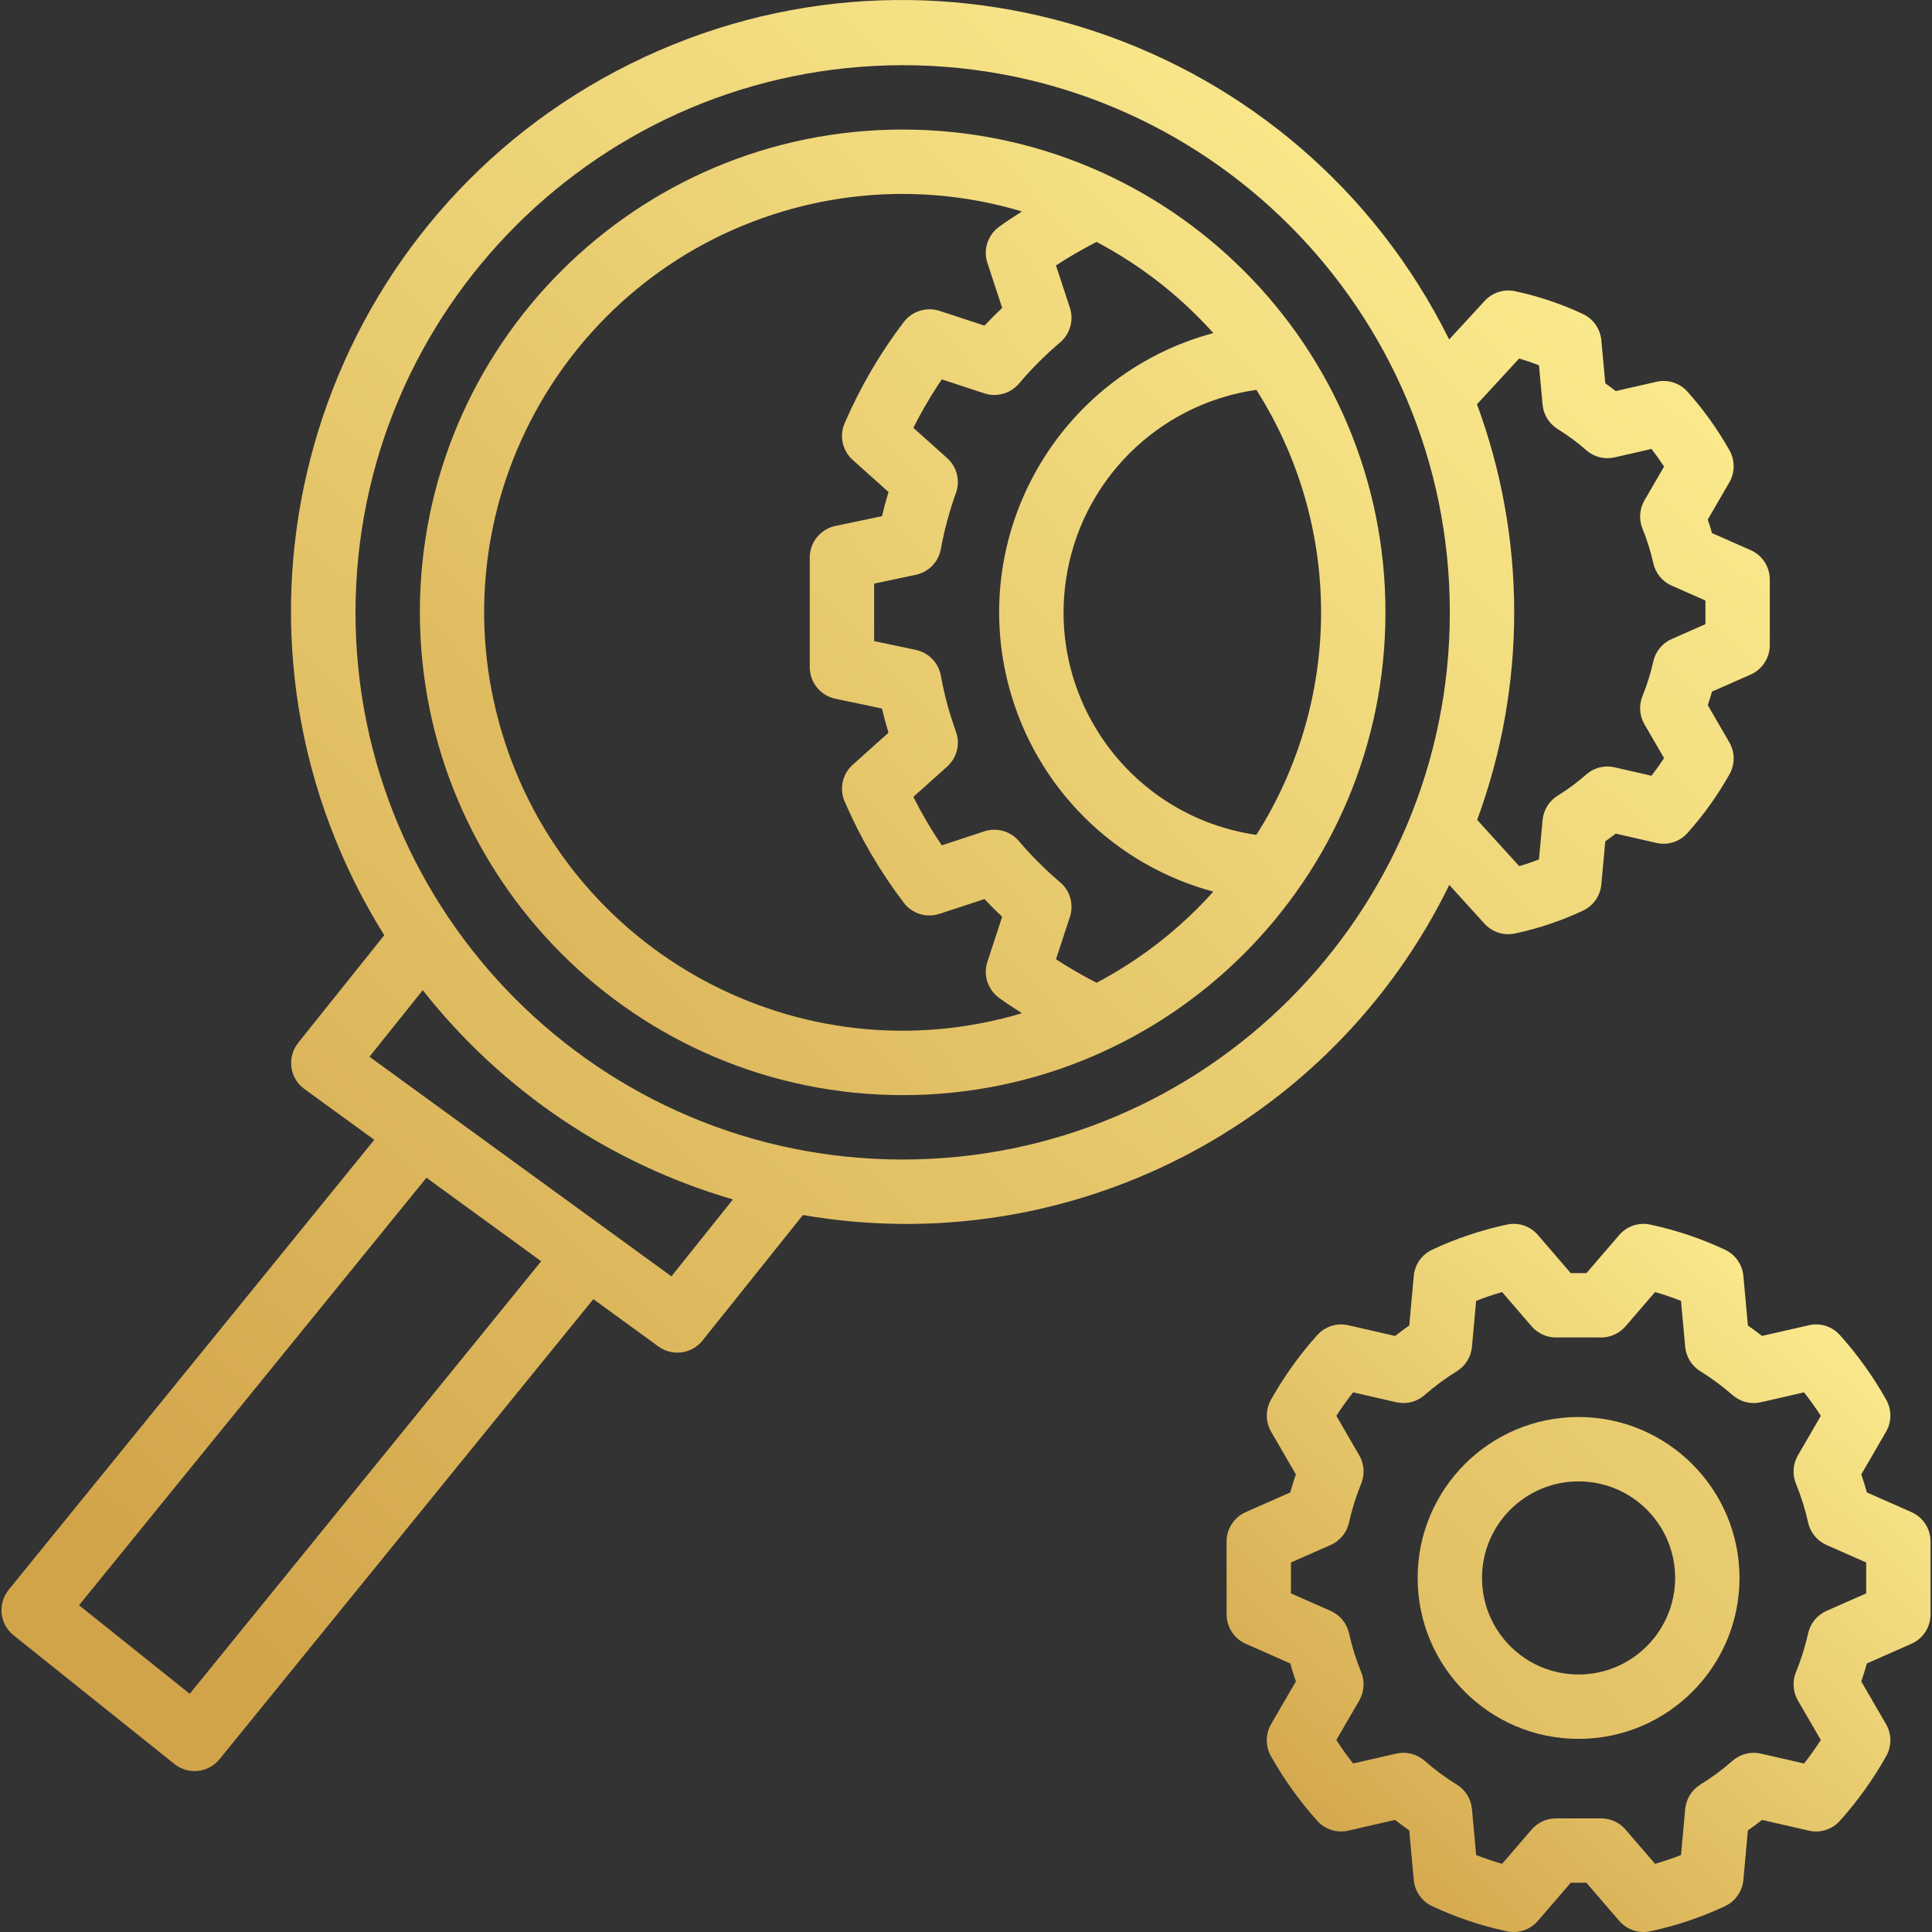 <?xml version="1.0" encoding="UTF-8"?> <svg xmlns="http://www.w3.org/2000/svg" width="512" height="512" viewBox="0 0 512 512" fill="none"><rect x="0" y="0" width="512" height="512" fill="#333333" stroke="none"/> <g clip-path="url(#clip0_1212_97)"> <path d="M506.526 400.711L494.747 395.513C494.3 393.907 493.803 392.315 493.257 390.74L499.82 379.428C500.562 378.147 500.957 376.694 500.969 375.214C500.981 373.733 500.608 372.275 499.888 370.982C496.435 364.833 492.317 359.081 487.609 353.831C486.597 352.691 485.295 351.846 483.842 351.384C482.39 350.922 480.839 350.861 479.354 351.207L466.96 354.039C465.735 353.083 464.485 352.161 463.211 351.273L462.011 338.128C461.876 336.638 461.351 335.21 460.488 333.988C459.625 332.765 458.456 331.792 457.097 331.165C450.775 328.212 444.138 325.984 437.314 324.526C435.821 324.207 434.27 324.298 432.825 324.787C431.379 325.277 430.093 326.148 429.101 327.307L420.421 337.386H416.256L407.576 327.307C406.587 326.144 405.301 325.27 403.854 324.78C402.408 324.29 400.855 324.202 399.363 324.526C392.539 325.984 385.902 328.211 379.579 331.165C378.221 331.792 377.051 332.765 376.188 333.988C375.326 335.21 374.8 336.638 374.665 338.128L373.466 351.273C372.19 352.159 370.94 353.081 369.717 354.039L357.322 351.207C355.837 350.863 354.287 350.925 352.835 351.387C351.382 351.848 350.081 352.693 349.067 353.831C344.358 359.081 340.243 364.836 336.797 370.99C336.077 372.282 335.704 373.739 335.715 375.218C335.727 376.697 336.123 378.148 336.864 379.428L343.419 390.732C342.886 392.273 342.389 393.867 341.928 395.513L330.15 400.711C328.635 401.377 327.348 402.47 326.444 403.856C325.54 405.242 325.06 406.861 325.061 408.516V427.824C325.06 429.478 325.54 431.097 326.444 432.483C327.348 433.869 328.635 434.962 330.15 435.628L341.928 440.826C342.387 442.476 342.886 444.058 343.419 445.6L336.855 456.912C336.114 458.194 335.718 459.646 335.706 461.127C335.695 462.607 336.067 464.065 336.788 465.359C340.241 471.508 344.358 477.259 349.066 482.51C350.08 483.65 351.383 484.495 352.837 484.957C354.292 485.419 355.844 485.48 357.33 485.134L369.707 482.293C370.932 483.255 372.184 484.18 373.463 485.068L374.663 498.212C374.798 499.702 375.324 501.13 376.186 502.353C377.049 503.575 378.218 504.549 379.577 505.175C385.9 508.129 392.536 510.356 399.361 511.815C400.853 512.132 402.404 512.041 403.849 511.551C405.294 511.062 406.581 510.192 407.574 509.033L416.254 498.954H420.418L429.098 509.033C430.093 510.19 431.38 511.059 432.825 511.548C434.27 512.037 435.82 512.129 437.313 511.815C444.137 510.357 450.774 508.129 457.096 505.175C458.455 504.549 459.624 503.575 460.487 502.353C461.35 501.13 461.875 499.702 462.01 498.212L463.21 485.068C464.485 484.181 465.735 483.259 466.959 482.302L479.353 485.134C480.838 485.48 482.389 485.419 483.842 484.957C485.295 484.496 486.596 483.65 487.608 482.51C492.316 477.259 496.433 471.508 499.887 465.359C500.607 464.065 500.98 462.607 500.968 461.127C500.956 459.646 500.56 458.194 499.819 456.912L493.256 445.601C493.789 444.06 494.289 442.477 494.746 440.827L506.525 435.629C508.039 434.963 509.327 433.87 510.23 432.484C511.134 431.098 511.615 429.479 511.614 427.825V408.516C511.615 406.861 511.135 405.242 510.231 403.856C509.328 402.47 508.04 401.377 506.526 400.711ZM484.052 426.9C482.834 427.436 481.758 428.25 480.911 429.277C480.065 430.304 479.472 431.516 479.18 432.815C478.4 436.328 477.324 439.769 475.964 443.101C475.462 444.315 475.246 445.627 475.333 446.937C475.419 448.248 475.806 449.52 476.464 450.657L482.536 461.119C481.162 463.252 479.679 465.329 478.088 467.35L466.659 464.735C465.341 464.427 463.968 464.44 462.656 464.774C461.344 465.107 460.132 465.751 459.121 466.651C456.464 468.982 453.617 471.085 450.608 472.939C449.483 473.635 448.534 474.582 447.837 475.707C447.141 476.831 446.715 478.103 446.593 479.42L445.485 491.598C443.231 492.487 440.935 493.266 438.605 493.931L430.792 484.86C429.991 483.93 428.999 483.184 427.883 482.672C426.768 482.16 425.555 481.895 424.328 481.895H412.35C411.123 481.895 409.911 482.161 408.795 482.672C407.68 483.184 406.688 483.93 405.887 484.86L398.074 493.931C395.744 493.266 393.447 492.488 391.194 491.598L390.086 479.42C389.964 478.102 389.539 476.831 388.842 475.706C388.145 474.582 387.196 473.635 386.07 472.939C383.063 471.087 380.218 468.983 377.565 466.651C376.549 465.753 375.334 465.111 374.02 464.776C372.706 464.441 371.332 464.424 370.01 464.726L358.59 467.342C357.007 465.341 355.522 463.265 354.142 461.119L360.214 450.657C360.871 449.52 361.258 448.247 361.344 446.937C361.431 445.627 361.215 444.315 360.714 443.101C359.353 439.769 358.277 436.328 357.498 432.815C357.205 431.516 356.612 430.305 355.766 429.278C354.919 428.25 353.844 427.436 352.625 426.9L342.121 422.269V414.072L352.625 409.44C353.844 408.905 354.92 408.09 355.766 407.063C356.612 406.036 357.206 404.824 357.498 403.526C358.279 400.007 359.354 396.56 360.714 393.222C361.216 392.01 361.432 390.699 361.345 389.39C361.258 388.081 360.871 386.81 360.214 385.675L354.149 375.212C355.528 373.068 357.01 370.992 358.589 368.99L370.017 371.605C371.336 371.909 372.707 371.893 374.018 371.56C375.33 371.227 376.542 370.585 377.556 369.689C380.212 367.359 383.06 365.255 386.068 363.401C387.194 362.706 388.142 361.758 388.839 360.634C389.536 359.509 389.962 358.238 390.084 356.92L391.191 344.742C393.446 343.853 395.742 343.075 398.072 342.409L405.885 351.481C406.686 352.411 407.678 353.157 408.794 353.669C409.909 354.18 411.122 354.445 412.349 354.446H424.327C425.554 354.445 426.767 354.18 427.883 353.668C428.998 353.156 429.99 352.41 430.792 351.481L438.605 342.409C440.935 343.074 443.231 343.853 445.485 344.742L446.593 356.92C446.715 358.238 447.141 359.509 447.837 360.634C448.534 361.758 449.483 362.706 450.608 363.401C453.617 365.255 456.464 367.359 459.121 369.689C460.134 370.586 461.347 371.227 462.658 371.56C463.969 371.894 465.341 371.909 466.659 371.605L478.088 368.99C479.67 370.994 481.155 373.073 482.536 375.221L476.464 385.684C475.807 386.82 475.42 388.093 475.333 389.403C475.246 390.713 475.462 392.026 475.964 393.239C477.324 396.571 478.4 400.012 479.18 403.526C479.472 404.824 480.066 406.036 480.912 407.063C481.758 408.09 482.834 408.904 484.052 409.44L494.557 414.072V422.269L484.052 426.9Z" fill="url(#paint0_linear_1212_97)"></path> <path d="M418.339 375.522C394.785 375.522 375.69 394.616 375.69 418.17C375.69 441.724 394.785 460.819 418.339 460.819C441.892 460.819 460.987 441.724 460.987 418.17C460.959 394.628 441.882 375.549 418.339 375.522ZM418.339 443.759C404.206 443.759 392.749 432.303 392.749 418.17C392.749 404.037 404.206 392.581 418.339 392.581C432.471 392.581 443.928 404.037 443.928 418.17C443.912 432.296 432.465 443.744 418.339 443.759ZM239.215 34.333C168.552 34.333 111.269 91.617 111.269 162.279C111.346 232.909 168.584 290.148 239.215 290.224C309.877 290.224 367.16 232.941 367.16 162.279C367.16 91.617 309.877 34.333 239.215 34.333ZM132.938 193.89C115.468 135.207 148.878 73.472 207.561 56.001C217.834 52.943 228.496 51.391 239.215 51.393C249.92 51.403 260.568 52.969 270.823 56.044C268.739 57.417 266.573 58.745 264.646 60.197C263.223 61.269 262.171 62.76 261.637 64.46C261.104 66.16 261.116 67.984 261.672 69.677L265.587 81.597C263.976 83.117 262.409 84.684 260.89 86.295L248.978 82.38C247.287 81.833 245.467 81.825 243.771 82.356C242.074 82.887 240.585 83.931 239.507 85.345C233.204 93.622 227.937 102.638 223.822 112.192C223.123 113.831 222.955 115.648 223.342 117.387C223.729 119.126 224.651 120.701 225.979 121.889L235.466 130.385C234.817 132.509 234.242 134.65 233.733 136.791L221.372 139.39C219.457 139.794 217.739 140.843 216.506 142.363C215.273 143.883 214.599 145.78 214.599 147.737V176.824C214.599 178.781 215.272 180.678 216.505 182.198C217.739 183.718 219.457 184.767 221.372 185.17L233.733 187.77C234.244 189.922 234.819 192.058 235.457 194.176L225.978 202.672C224.65 203.86 223.728 205.435 223.341 207.174C222.954 208.913 223.122 210.73 223.821 212.369C227.935 221.917 233.197 230.93 239.489 239.207C240.56 240.631 242.051 241.683 243.751 242.216C245.451 242.75 247.276 242.737 248.968 242.181L260.889 238.266C262.408 239.877 263.975 241.444 265.586 242.964L261.671 254.875C261.117 256.566 261.105 258.388 261.636 260.086C262.168 261.784 263.217 263.274 264.636 264.346C266.564 265.803 268.737 267.138 270.826 268.515C212.142 285.984 150.408 252.574 132.938 193.89ZM290.608 260.445C286.914 258.56 283.322 256.48 279.847 254.215L283.537 242.987C284.067 241.373 284.103 239.637 283.642 238.002C283.18 236.367 282.242 234.907 280.946 233.808C277.011 230.479 273.358 226.829 270.026 222.896C268.925 221.606 267.466 220.671 265.833 220.211C264.2 219.751 262.467 219.787 260.855 220.314L249.592 224.021C246.796 219.913 244.277 215.621 242.054 211.176L251.001 203.155C252.267 202.022 253.166 200.537 253.583 198.89C254 197.242 253.915 195.508 253.341 193.909C251.592 189.079 250.252 184.111 249.334 179.057C249.032 177.387 248.239 175.845 247.057 174.629C245.874 173.412 244.355 172.576 242.695 172.227L231.657 169.902V154.659L242.695 152.334C244.355 151.985 245.874 151.149 247.057 149.932C248.239 148.716 249.032 147.174 249.334 145.504C250.255 140.445 251.596 135.472 253.341 130.635C253.915 129.037 253.999 127.304 253.582 125.658C253.165 124.012 252.266 122.529 251.001 121.397L242.054 113.384C244.279 108.94 246.797 104.649 249.592 100.54L260.862 104.247C262.477 104.773 264.211 104.807 265.845 104.346C267.479 103.885 268.94 102.948 270.041 101.656C273.37 97.72 277.02 94.068 280.953 90.736C282.245 89.636 283.181 88.177 283.64 86.543C284.1 84.91 284.064 83.177 283.535 81.564L279.845 70.336C283.321 68.076 286.912 65.999 290.604 64.114C302.266 70.271 312.742 78.449 321.546 88.269C280.67 99.257 256.441 141.301 267.43 182.177C270.917 195.148 277.752 206.975 287.25 216.473C296.747 225.97 308.574 232.805 321.546 236.292C312.744 246.111 302.269 254.288 290.608 260.445ZM282.471 153.795C286.236 127.631 306.79 107.077 332.954 103.312C355.817 139.299 355.817 185.259 332.954 221.246C300.387 216.561 277.785 186.361 282.471 153.795Z" fill="url(#paint1_linear_1212_97)"></path> <path d="M463.927 145.787L453.697 141.272C453.355 140.064 452.983 138.864 452.581 137.674L458.287 127.836C459.028 126.556 459.424 125.105 459.436 123.626C459.448 122.147 459.075 120.69 458.355 119.398C455.221 113.811 451.484 108.584 447.209 103.813C446.195 102.671 444.891 101.824 443.435 101.361C441.979 100.897 440.426 100.835 438.938 101.181L428.192 103.638C427.284 102.937 426.359 102.256 425.418 101.597L424.369 90.16C424.23 88.673 423.704 87.249 422.843 86.029C421.982 84.808 420.816 83.835 419.462 83.205C413.717 80.515 407.683 78.489 401.478 77.166C400.033 76.862 398.533 76.939 397.127 77.39C395.72 77.842 394.456 78.651 393.457 79.74L384.043 89.97C344.308 9.882 247.171 -22.832 167.082 16.903C86.993 56.637 54.279 153.774 94.013 233.863C96.388 238.65 98.998 243.315 101.834 247.844L79.016 276.365C78.298 277.266 77.77 278.303 77.462 279.414C77.154 280.525 77.074 281.686 77.225 282.828C77.376 283.973 77.759 285.074 78.35 286.065C78.942 287.056 79.73 287.916 80.665 288.592L99.19 302.064L2.29 421.319C1.582 422.193 1.053 423.199 0.734 424.279C0.415 425.358 0.313 426.49 0.432 427.609C0.552 428.728 0.892 429.813 1.432 430.8C1.973 431.788 2.703 432.659 3.58 433.364L46.229 467.482C47.989 468.887 50.231 469.539 52.469 469.299C54.708 469.059 56.761 467.945 58.182 466.2L157.242 344.285L174.491 356.83C176.266 358.121 178.469 358.678 180.644 358.386C182.819 358.095 184.798 356.976 186.169 355.263L212.784 321.992C282.979 334.159 352.776 298.515 384.076 234.517L393.406 244.785C394.407 245.884 395.677 246.703 397.091 247.16C398.506 247.618 400.015 247.697 401.47 247.391C407.677 246.069 413.714 244.043 419.462 241.352C420.816 240.723 421.982 239.749 422.842 238.529C423.703 237.309 424.23 235.884 424.369 234.398L425.418 222.96C426.353 222.298 427.275 221.618 428.184 220.92L438.938 223.377C440.426 223.725 441.98 223.664 443.436 223.201C444.893 222.737 446.196 221.889 447.209 220.745C451.479 215.975 455.214 210.751 458.346 205.168C459.07 203.876 459.445 202.418 459.435 200.937C459.425 199.456 459.029 198.004 458.287 196.722L452.581 186.884C452.983 185.694 453.355 184.494 453.697 183.285L463.927 178.771C465.441 178.105 466.729 177.012 467.632 175.626C468.536 174.24 469.017 172.621 469.016 170.966V153.59C469.017 151.936 468.536 150.317 467.632 148.931C466.729 147.545 465.441 146.453 463.927 145.787ZM50.278 448.874L20.949 425.409L113.01 312.115L143.422 334.239L50.278 448.874ZM177.932 338.246L160.731 325.735L159.76 325.029L97.916 280.046L112.035 262.409C132.982 289.013 161.724 308.401 194.236 317.861L177.932 338.246ZM239.215 307.284C159.13 307.284 94.21 242.363 94.21 162.279C94.299 82.232 159.168 17.363 239.215 17.274C319.299 17.274 384.22 82.195 384.22 162.279C384.22 242.363 319.299 307.284 239.215 307.284ZM451.957 165.411L443.019 169.351C441.801 169.886 440.725 170.701 439.878 171.728C439.032 172.755 438.439 173.967 438.147 175.265C437.452 178.388 436.5 181.447 435.298 184.411C434.796 185.622 434.58 186.931 434.667 188.239C434.754 189.546 435.141 190.816 435.798 191.949L440.996 200.912C439.946 202.514 438.831 204.073 437.655 205.585L427.909 203.353C426.59 203.043 425.216 203.055 423.903 203.387C422.59 203.719 421.375 204.361 420.362 205.26C418.002 207.334 415.471 209.206 412.798 210.858C411.678 211.553 410.734 212.499 410.04 213.621C409.347 214.742 408.922 216.009 408.8 217.322L407.843 227.759C406.123 228.427 404.375 229.019 402.603 229.533L391.467 217.274C404.568 181.728 404.549 142.673 391.413 107.14L402.579 95.016C404.358 95.535 406.115 96.13 407.844 96.798L408.801 107.236C408.924 108.551 409.349 109.819 410.045 110.942C410.74 112.065 411.686 113.012 412.808 113.707C415.48 115.353 418.008 117.223 420.363 119.297C421.378 120.194 422.592 120.835 423.905 121.167C425.218 121.499 426.591 121.511 427.91 121.204L437.656 118.971C438.831 120.485 439.945 122.044 440.997 123.645L435.799 132.607C435.142 133.741 434.755 135.011 434.668 136.318C434.582 137.625 434.797 138.935 435.299 140.145C436.5 143.11 437.453 146.169 438.148 149.291C438.44 150.59 439.034 151.801 439.88 152.828C440.726 153.856 441.802 154.67 443.02 155.206L451.958 159.145L451.957 165.411Z" fill="url(#paint2_linear_1212_97)"></path> </g> <defs> <linearGradient id="paint0_linear_1212_97" x1="360.852" y1="511.873" x2="512.462" y2="347.389" gradientUnits="userSpaceOnUse"> <stop stop-color="#D2A44A"></stop> <stop offset="1" stop-color="#FEF093"></stop> </linearGradient> <linearGradient id="paint1_linear_1212_97" x1="178.364" y1="460.531" x2="521.937" y2="153.054" gradientUnits="userSpaceOnUse"> <stop stop-color="#D2A44A"></stop> <stop offset="1" stop-color="#FEF093"></stop> </linearGradient> <linearGradient id="paint2_linear_1212_97" x1="90.293" y1="469.031" x2="469.327" y2="55.989" gradientUnits="userSpaceOnUse"> <stop stop-color="#D2A44A"></stop> <stop offset="1" stop-color="#FEF093"></stop> </linearGradient> <clipPath id="clip0_1212_97"> <rect width="512" height="512" fill="white"></rect> </clipPath> </defs> </svg> 